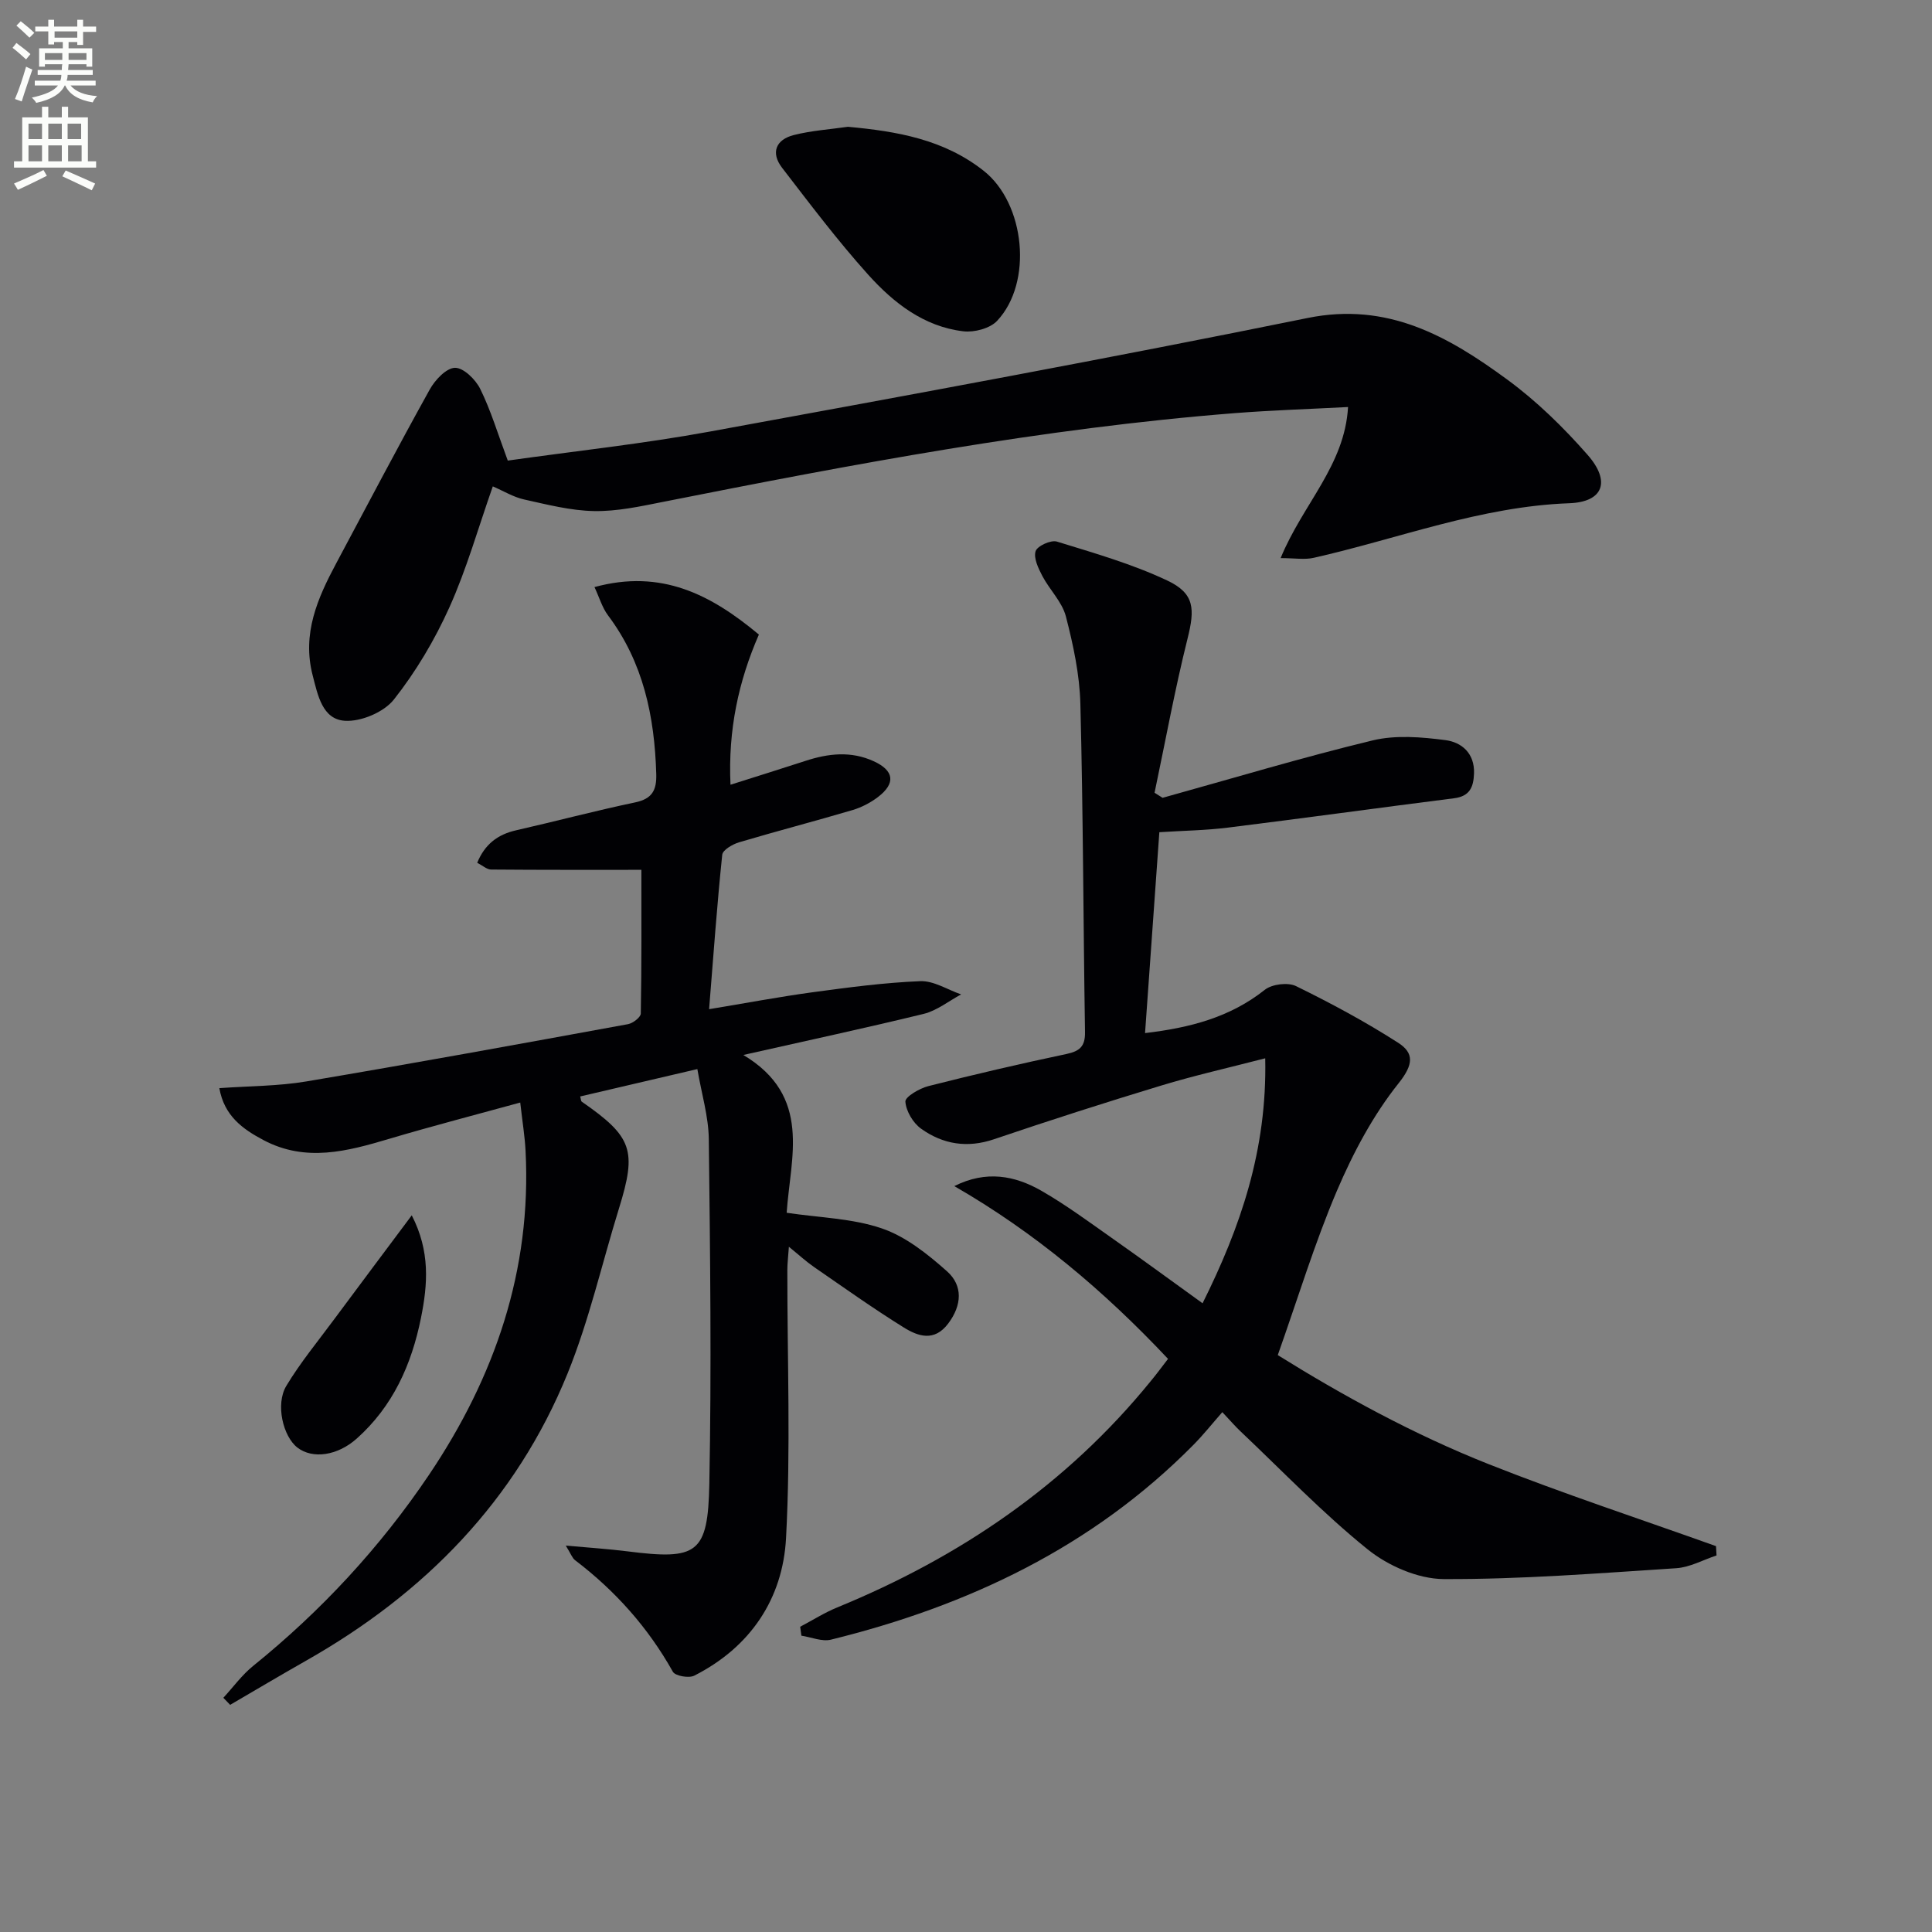 <svg enable-background="new 0 0 400 400" viewBox="0 0 400 400" xmlns="http://www.w3.org/2000/svg"><rect x="0" y="0" width="400" height="400" fill="#808080" stroke="none"/><path d="m2.6 9.9.8-1c.9.7 1.9 1.4 2.9 2.3l-.9 1.1c-1.1-1-2-1.8-2.8-2.4zm.5 10.6c.9-2.1 1.6-4.3 2.3-6.7.4.2.8.4 1.3.6-.7 2.1-1.5 4.3-2.2 6.6zm.3-15.2.9-.9c1 .8 2 1.6 2.8 2.4l-1 1c-.9-.9-1.8-1.7-2.7-2.5zm12.6-1.2h1.2v1.4h2.7v1.1h-2.7v2.7h-1.2v-.6h-1.8v1.3h4.9v3.8h-1.2v-.5h-3.7c0 .4-.1.9-.1 1.2h5.1v1h-5.2c0 .5-.1.9-.2 1.2h6v1h-5.2c1.1 1.3 2.9 2 5.5 2.2-.4.4-.7.8-.9 1.3-2.9-.5-4.8-1.6-5.7-3.5h-.1c-.8 1.7-2.7 2.9-5.9 3.6-.2-.4-.6-.8-.9-1.1 2.8-.6 4.6-1.4 5.4-2.5h-4.8v-1h5.3c.1-.3.2-.7.2-1.2h-4.9v-1h5c0-.4 0-.8.1-1.2h-3.6v.5h-1.2v-3.8h4.9v-1.3h-1.8v.5h-1.2v-2.7h-2.7v-1h2.7v-1.4h1.2v1.4h4.8zm-6.7 8.3h3.6c0-.4 0-.9 0-1.4h-3.6zm1.9-4.6h4.8v-1.3h-4.7v1.3zm6.7 3.2h-3.7v1.4h3.7z" fill="#fbfcfa"/><path d="m8.7 22.1h1.3v2.2h2.8v-2.2h1.3v2.2h4.1v9.1h1.7v1.3h-17v-1.3h1.7v-9.1h4.1zm.3 13.1.7 1.2c-1.8.9-3.8 1.9-6 2.9-.2-.4-.5-.8-.8-1.3 2.3-1 4.4-1.9 6.1-2.8zm-3.1-6.4h2.8v-3.2h-2.8zm0 4.6h2.8v-3.3h-2.8zm4.1-4.6h2.8v-3.2h-2.8zm0 4.6h2.8v-3.3h-2.8zm3.6 1.9c2.1.9 4.1 1.8 6.1 2.7l-.7 1.4c-2.2-1.1-4.2-2-6.1-2.9zm3.2-9.7h-2.8v3.2h2.8zm-2.7 7.8h2.8v-3.3h-2.8z" fill="#fbfcfa"/><g fill="#010104"><path d="m153.9 218.42c14.28 8.54 9.75 21.19 8.97 32.67 6.82 1.02 13.6 1.15 19.71 3.24 4.95 1.69 9.48 5.32 13.49 8.88 3.32 2.96 3.1 7.02.25 10.81-2.88 3.84-6.25 2.66-9.22.81-6.34-3.94-12.43-8.28-18.58-12.52-1.61-1.11-3.07-2.46-5.19-4.18-.14 2.06-.32 3.45-.32 4.84-.02 18.5.72 37.04-.27 55.49-.67 12.55-7.38 22.58-19.01 28.47-1.11.56-3.93.06-4.42-.81-5.13-9.16-11.93-16.77-20.25-23.1-.59-.45-.86-1.31-1.92-3.02 4.86.44 8.83.69 12.77 1.19 14.44 1.83 16.67.55 16.95-14 .46-23.78.17-47.57-.11-71.35-.06-4.7-1.5-9.39-2.37-14.5-8.48 1.98-16.35 3.82-24.26 5.67.16.56.15.96.33 1.08 10.49 7.28 11.44 10.06 7.7 22.11-3.53 11.4-6.17 23.15-10.64 34.16-10.68 26.29-29.55 45.51-54.06 59.42-5.3 3.01-10.54 6.12-15.8 9.19-.47-.49-.94-.98-1.41-1.46 2.04-2.21 3.85-4.72 6.16-6.59 14.1-11.39 26.29-24.54 36.4-39.54 13.64-20.25 21.29-42.4 20.01-67.13-.15-2.96-.64-5.9-1.1-9.98-9.36 2.57-18.27 4.88-27.09 7.5-8.7 2.59-17.29 4.91-26.04.29-4.35-2.3-8.15-5.02-9.17-10.77 6.21-.45 12.2-.41 18.01-1.39 22.24-3.75 44.42-7.8 66.61-11.86 1.02-.19 2.62-1.43 2.64-2.2.18-10.09.12-20.18.12-29.75-10.01 0-20.57.03-31.12-.06-.87-.01-1.74-.82-2.87-1.4 1.57-3.81 4.2-5.85 8.03-6.72 8.23-1.87 16.4-4.05 24.66-5.78 3.55-.74 4.48-2.54 4.38-5.89-.35-11.88-2.66-23.08-9.99-32.84-1.2-1.6-1.78-3.66-2.8-5.85 13.85-3.78 24.11 1.55 34.04 9.83-4.2 9.62-6.4 19.7-5.88 31.09 5.54-1.76 10.56-3.32 15.56-4.95 4.71-1.54 9.41-2.06 14.08.08 4.24 1.93 4.62 4.58.89 7.42-1.55 1.18-3.41 2.15-5.28 2.7-7.8 2.31-15.68 4.35-23.47 6.67-1.35.4-3.39 1.59-3.49 2.58-1.08 10.39-1.82 20.8-2.72 31.97 7.58-1.25 14.5-2.56 21.47-3.51 7.39-1 14.82-1.99 22.26-2.29 2.78-.11 5.63 1.77 8.45 2.74-2.57 1.38-5 3.35-7.74 4.03-12 2.93-24.12 5.52-37.35 8.51z"/><path d="m241.83 281.34c-13.25-14.09-27.59-26.17-44.25-35.77 6.62-3.33 12.58-2.17 18.09 1 5.03 2.9 9.74 6.38 14.5 9.73 6.12 4.3 12.15 8.73 18.81 13.53 7.83-15.73 13.38-31.71 12.97-50.72-7.65 1.98-14.68 3.56-21.56 5.65-11.58 3.51-23.11 7.21-34.57 11.1-5.55 1.89-10.58 1.06-15.11-2.17-1.67-1.19-3.12-3.64-3.26-5.61-.07-.99 2.91-2.74 4.75-3.21 9.48-2.41 19.02-4.63 28.59-6.65 2.78-.59 3.9-1.59 3.85-4.55-.36-22.64-.38-45.28-.96-67.91-.15-6.08-1.47-12.22-3-18.14-.78-3-3.36-5.5-4.87-8.36-.83-1.59-1.85-3.7-1.4-5.14.33-1.07 3.17-2.38 4.41-1.99 7.72 2.38 15.58 4.63 22.85 8.06 5.71 2.69 5.73 5.92 4.19 12.06-2.63 10.54-4.58 21.24-6.82 31.88.55.35 1.11.7 1.66 1.05 14.48-4.02 28.89-8.36 43.5-11.89 4.78-1.15 10.12-.7 15.09-.05 3.3.43 6.04 2.7 5.89 6.89-.1 2.85-.89 4.73-4.12 5.14-15.62 1.98-31.22 4.14-46.85 6.08-4.58.57-9.22.63-14.18.95-.99 13.9-1.96 27.59-2.96 41.59 9.3-1.1 17.59-3.25 24.79-8.96 1.49-1.18 4.78-1.59 6.46-.77 7.23 3.54 14.37 7.38 21.15 11.73 3.3 2.12 3.22 4.47.11 8.37-5.29 6.62-9.43 14.42-12.78 22.27-4.6 10.79-8.02 22.09-12.25 34.03 13.22 8.24 28.01 16.38 43.72 22.6 15.48 6.13 31.33 11.34 47.01 16.95.04.64.07 1.29.11 1.93-2.77.91-5.5 2.45-8.32 2.64-16.05 1.04-32.12 2.32-48.18 2.25-5.31-.03-11.5-2.74-15.73-6.15-9.3-7.49-17.63-16.21-26.33-24.44-1.08-1.02-2.05-2.15-3.76-3.97-2.11 2.4-3.94 4.71-6.01 6.8-20.87 21.11-46.58 33.29-75.01 40.3-1.86.46-4.08-.51-6.13-.82-.08-.62-.17-1.24-.25-1.85 2.55-1.34 5.01-2.91 7.67-4 25.39-10.41 47.45-25.39 64.88-46.82 1.17-1.4 2.25-2.88 3.61-4.64z"/><path d="m105.13 95.36c14-1.98 28.05-3.48 41.9-6.02 41.28-7.55 82.56-15.14 123.68-23.5 16.59-3.38 29.13 3.79 41.29 12.7 6.12 4.48 11.69 9.93 16.7 15.64 4.82 5.49 3.27 9.75-3.8 10.01-18.37.67-35.33 7.33-52.91 11.3-1.88.43-3.94.06-6.85.06 4.6-11.21 13.26-19.15 13.96-31.28-8.21.43-15.81.67-23.39 1.26-39.94 3.14-79.22 10.6-118.44 18.38-4.72.94-9.54 1.99-14.29 1.9-4.86-.09-9.72-1.35-14.51-2.41-2.19-.49-4.21-1.74-6.44-2.7-3.03 8.61-5.41 17.1-8.99 25.05-3.04 6.75-6.92 13.29-11.49 19.08-2.07 2.62-6.8 4.62-10.16 4.4-4.65-.31-5.59-5.27-6.66-9.42-2.23-8.63 1.02-15.96 4.9-23.22 6.42-12.01 12.74-24.07 19.35-35.96 1.09-1.97 3.43-4.45 5.22-4.48 1.77-.03 4.27 2.42 5.23 4.38 2.18 4.41 3.61 9.21 5.7 14.83z"/><path d="m175.55 26.25c10.19.93 19.9 2.62 28.12 9.12 8.58 6.78 10.23 23.12 2.77 31.06-1.48 1.58-4.74 2.43-7 2.16-8.18-.97-14.45-5.9-19.7-11.73-6.32-7.03-12.03-14.61-17.81-22.11-2.41-3.13-1.3-5.85 2.42-6.79 3.65-.93 7.46-1.17 11.2-1.71z"/><path d="m85.25 251.62c3.84 7.46 3.31 14.29 1.91 21.23-1.95 9.68-5.81 18.31-13.31 25-3.98 3.55-9.13 4.28-12.27 1.86-2.98-2.3-4.59-8.98-2.3-12.78 2.89-4.81 6.5-9.18 9.85-13.71 5.21-7.02 10.45-14.01 16.12-21.6z"/></g></svg>

